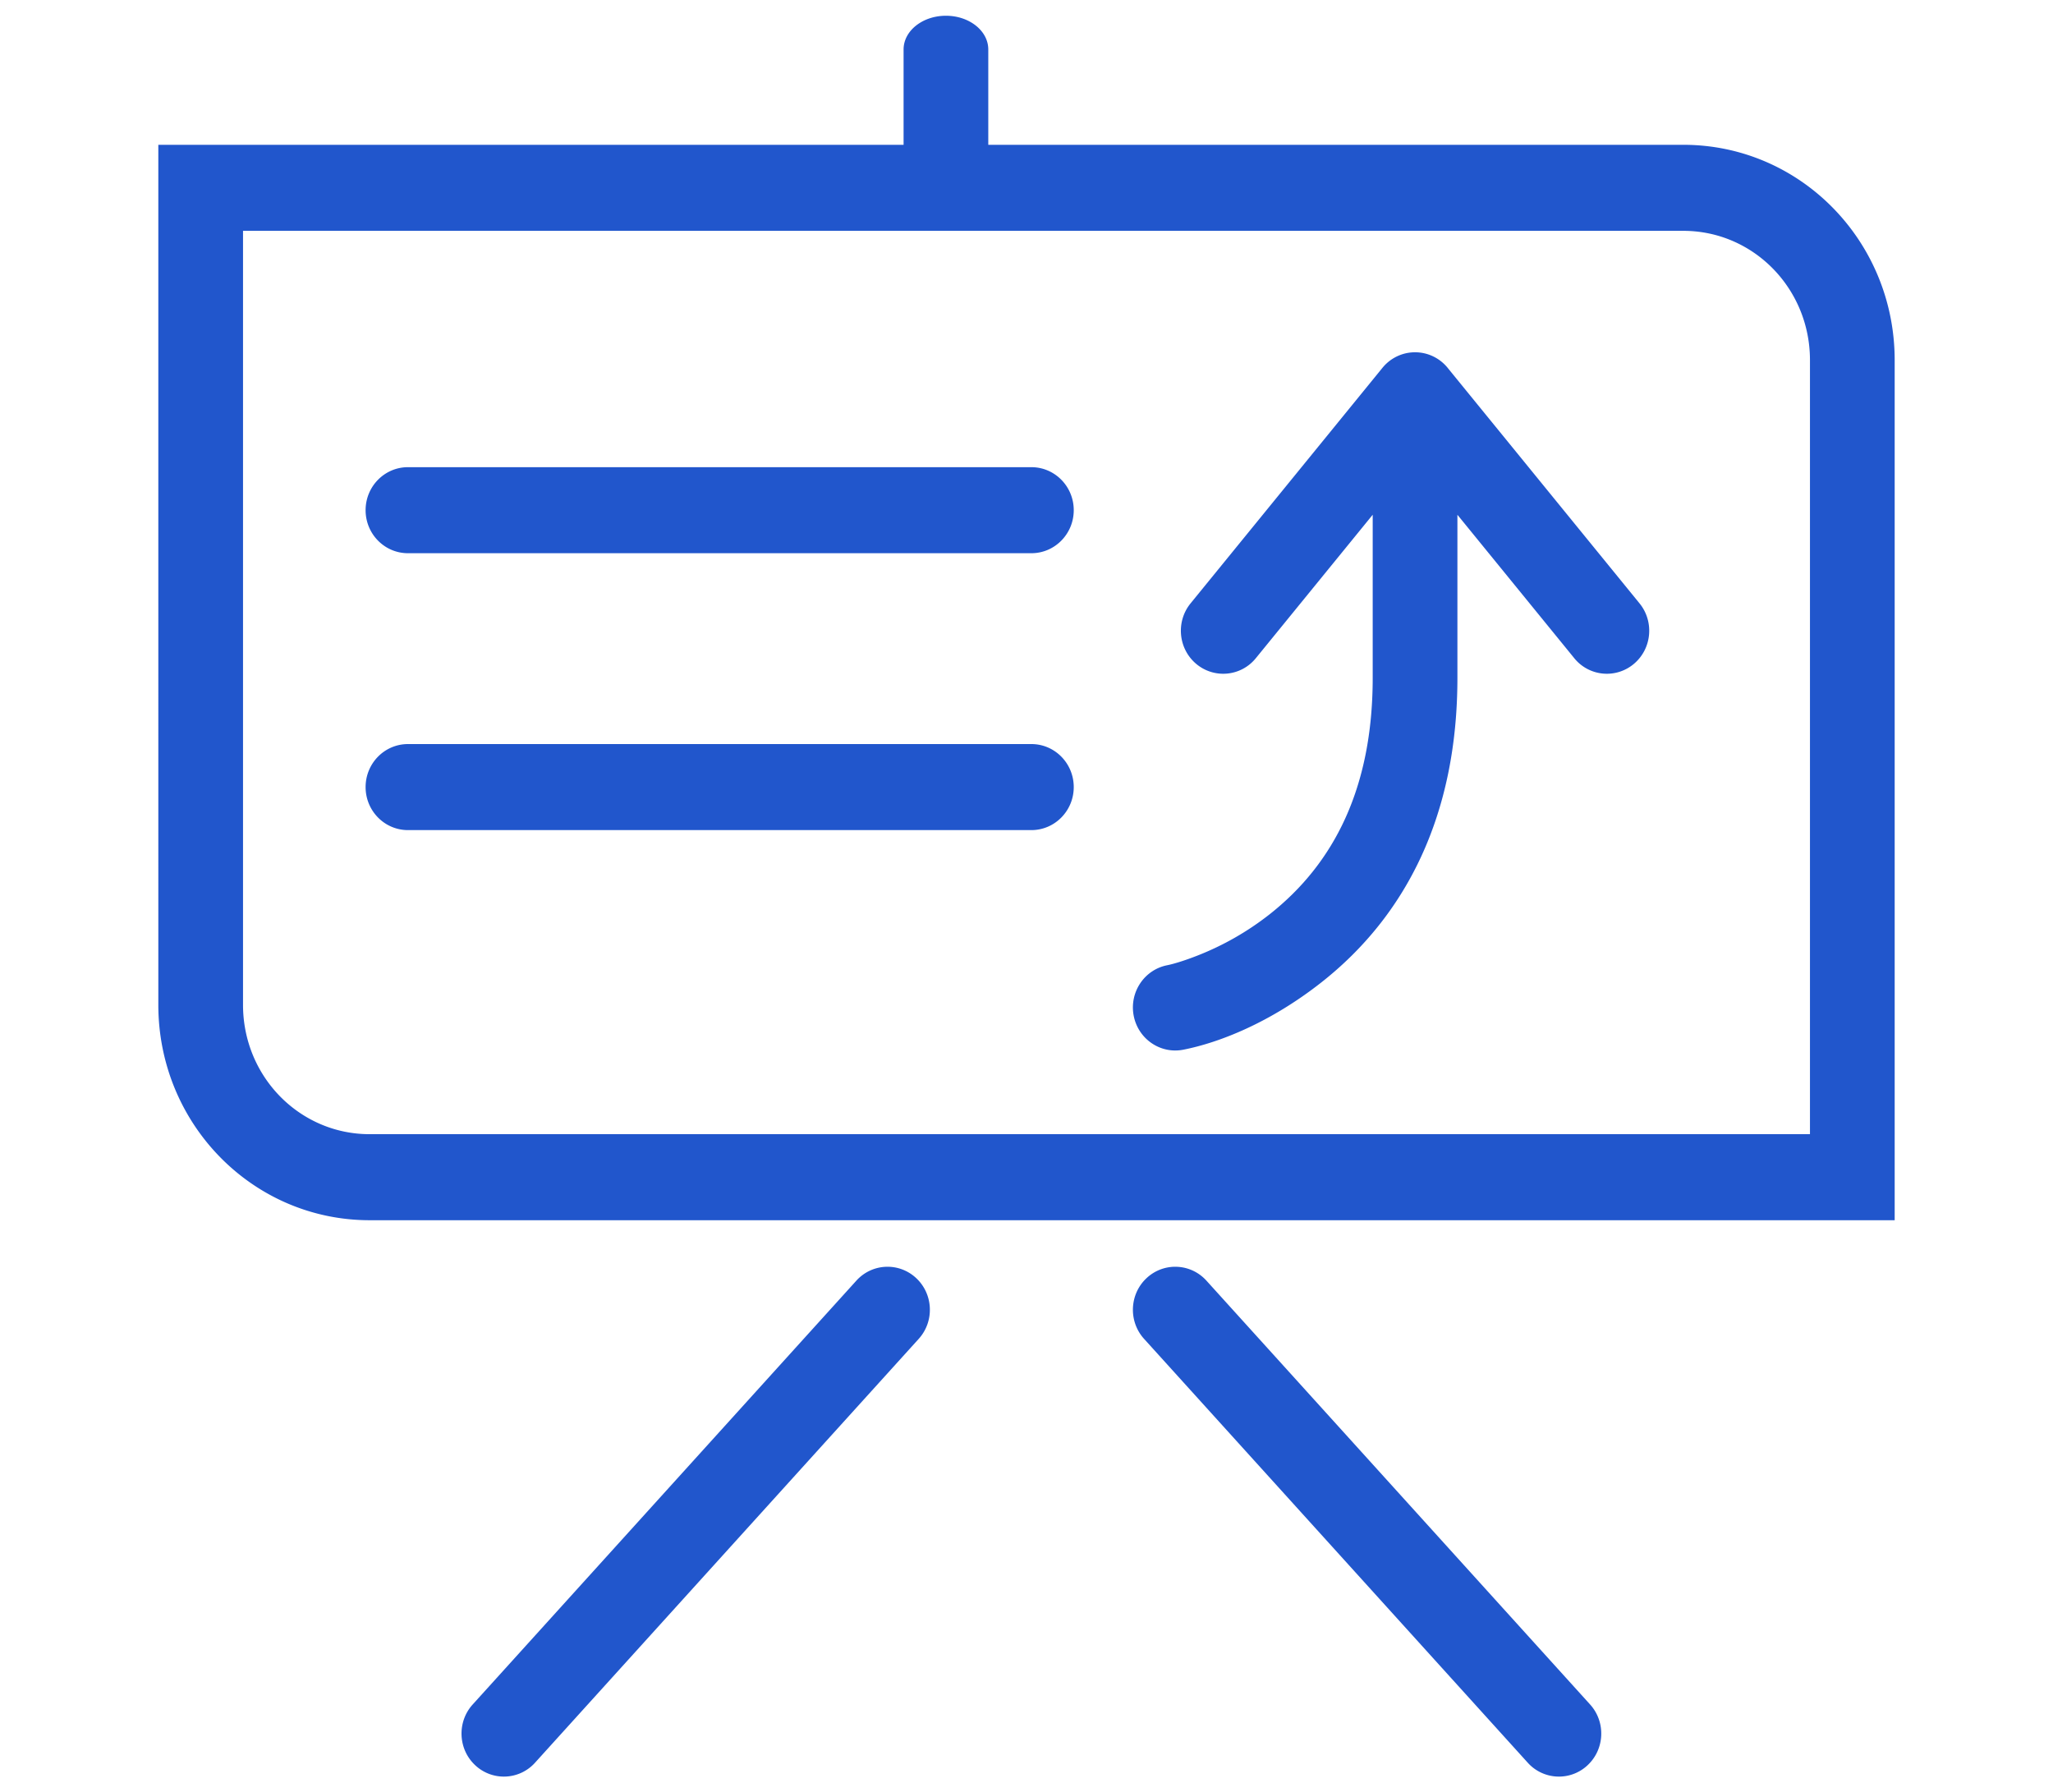 <?xml version="1.0" standalone="no"?><!DOCTYPE svg PUBLIC "-//W3C//DTD SVG 1.1//EN" "http://www.w3.org/Graphics/SVG/1.1/DTD/svg11.dtd"><svg t="1744775328996" class="icon" viewBox="0 0 1173 1024" version="1.1" xmlns="http://www.w3.org/2000/svg" p-id="94243" xmlns:xlink="http://www.w3.org/1999/xlink" width="229.102" height="200"><path d="M114.657 131.881l24.197-24.576v466.79c0 40.95 32.343 73.882 72.356 73.882h847.13l-24.197 24.576v-466.79c0-40.945-32.343-73.882-72.356-73.882h-847.13z m0-49.152h847.135c66.77 0 120.75 54.968 120.75 123.028V697.13H211.21c-66.77 0-120.75-54.968-120.75-123.034V82.73h24.197z m374.626 648.93c9.047-9.99 24.35-10.64 34.19-1.455s10.482 24.735 1.435 34.724l-219.203 242.125a23.93 23.93 0 0 1-34.191 1.454c-9.836-9.185-10.481-24.73-1.434-34.719l219.203-242.13z m164.408 33.269c-9.052-9.99-8.412-25.539 1.428-34.724s25.145-8.535 34.192 1.454l219.202 242.13c9.047 9.99 8.407 25.534-1.433 34.719a23.93 23.93 0 0 1-34.192-1.454L653.691 764.928zM516.27 28.268C516.27 17.628 527.103 9 540.466 9s24.197 8.627 24.197 19.267v84.352c0 10.639-10.834 19.266-24.197 19.266s-24.197-8.627-24.197-19.266V28.268z m-283.183 287.79c-13.363 0-24.197-11.003-24.197-24.582 0-13.568 10.834-24.57 24.197-24.57h356.209c13.358 0 24.197 10.997 24.197 24.57 0 13.574-10.834 24.582-24.197 24.582H233.088z m0 158.192c-13.363 0-24.197-11.003-24.197-24.576s10.834-24.576 24.197-24.576h356.209c13.358 0 24.197 11.003 24.197 24.576s-10.834 24.576-24.197 24.576H233.088z m443.003 125.46c-13.123 2.576-25.81-6.138-28.35-19.466-2.534-13.327 6.047-26.214 19.165-28.794 2.944-0.574 9.067-2.294 17.274-5.515a162.867 162.867 0 0 0 41.022-23.424c37.028-29.086 59.105-72.437 59.105-135.25V225.838c0-13.568 10.834-24.576 24.197-24.576s24.203 11.003 24.203 24.576v161.418c0 78.423-29.302 135.962-77.901 174.132-29.123 22.876-58.184 34.293-78.715 38.323z m41.451-223.687a23.946 23.946 0 0 1-34.068 3.267c-10.291-8.653-11.73-24.146-3.21-34.601L789.862 210.17a23.946 23.946 0 0 1 34.069-3.262c10.296 8.648 11.73 24.141 3.21 34.601L717.542 376.023z m219.203-31.334c8.52 10.455 7.086 25.943-3.215 34.6a23.946 23.946 0 0 1-34.069-3.266L789.862 241.51c-8.52-10.46-7.08-25.948 3.216-34.6a23.941 23.941 0 0 1 34.063 3.26L936.745 344.69z" fill="#2156cc" p-id="94244"></path></svg>